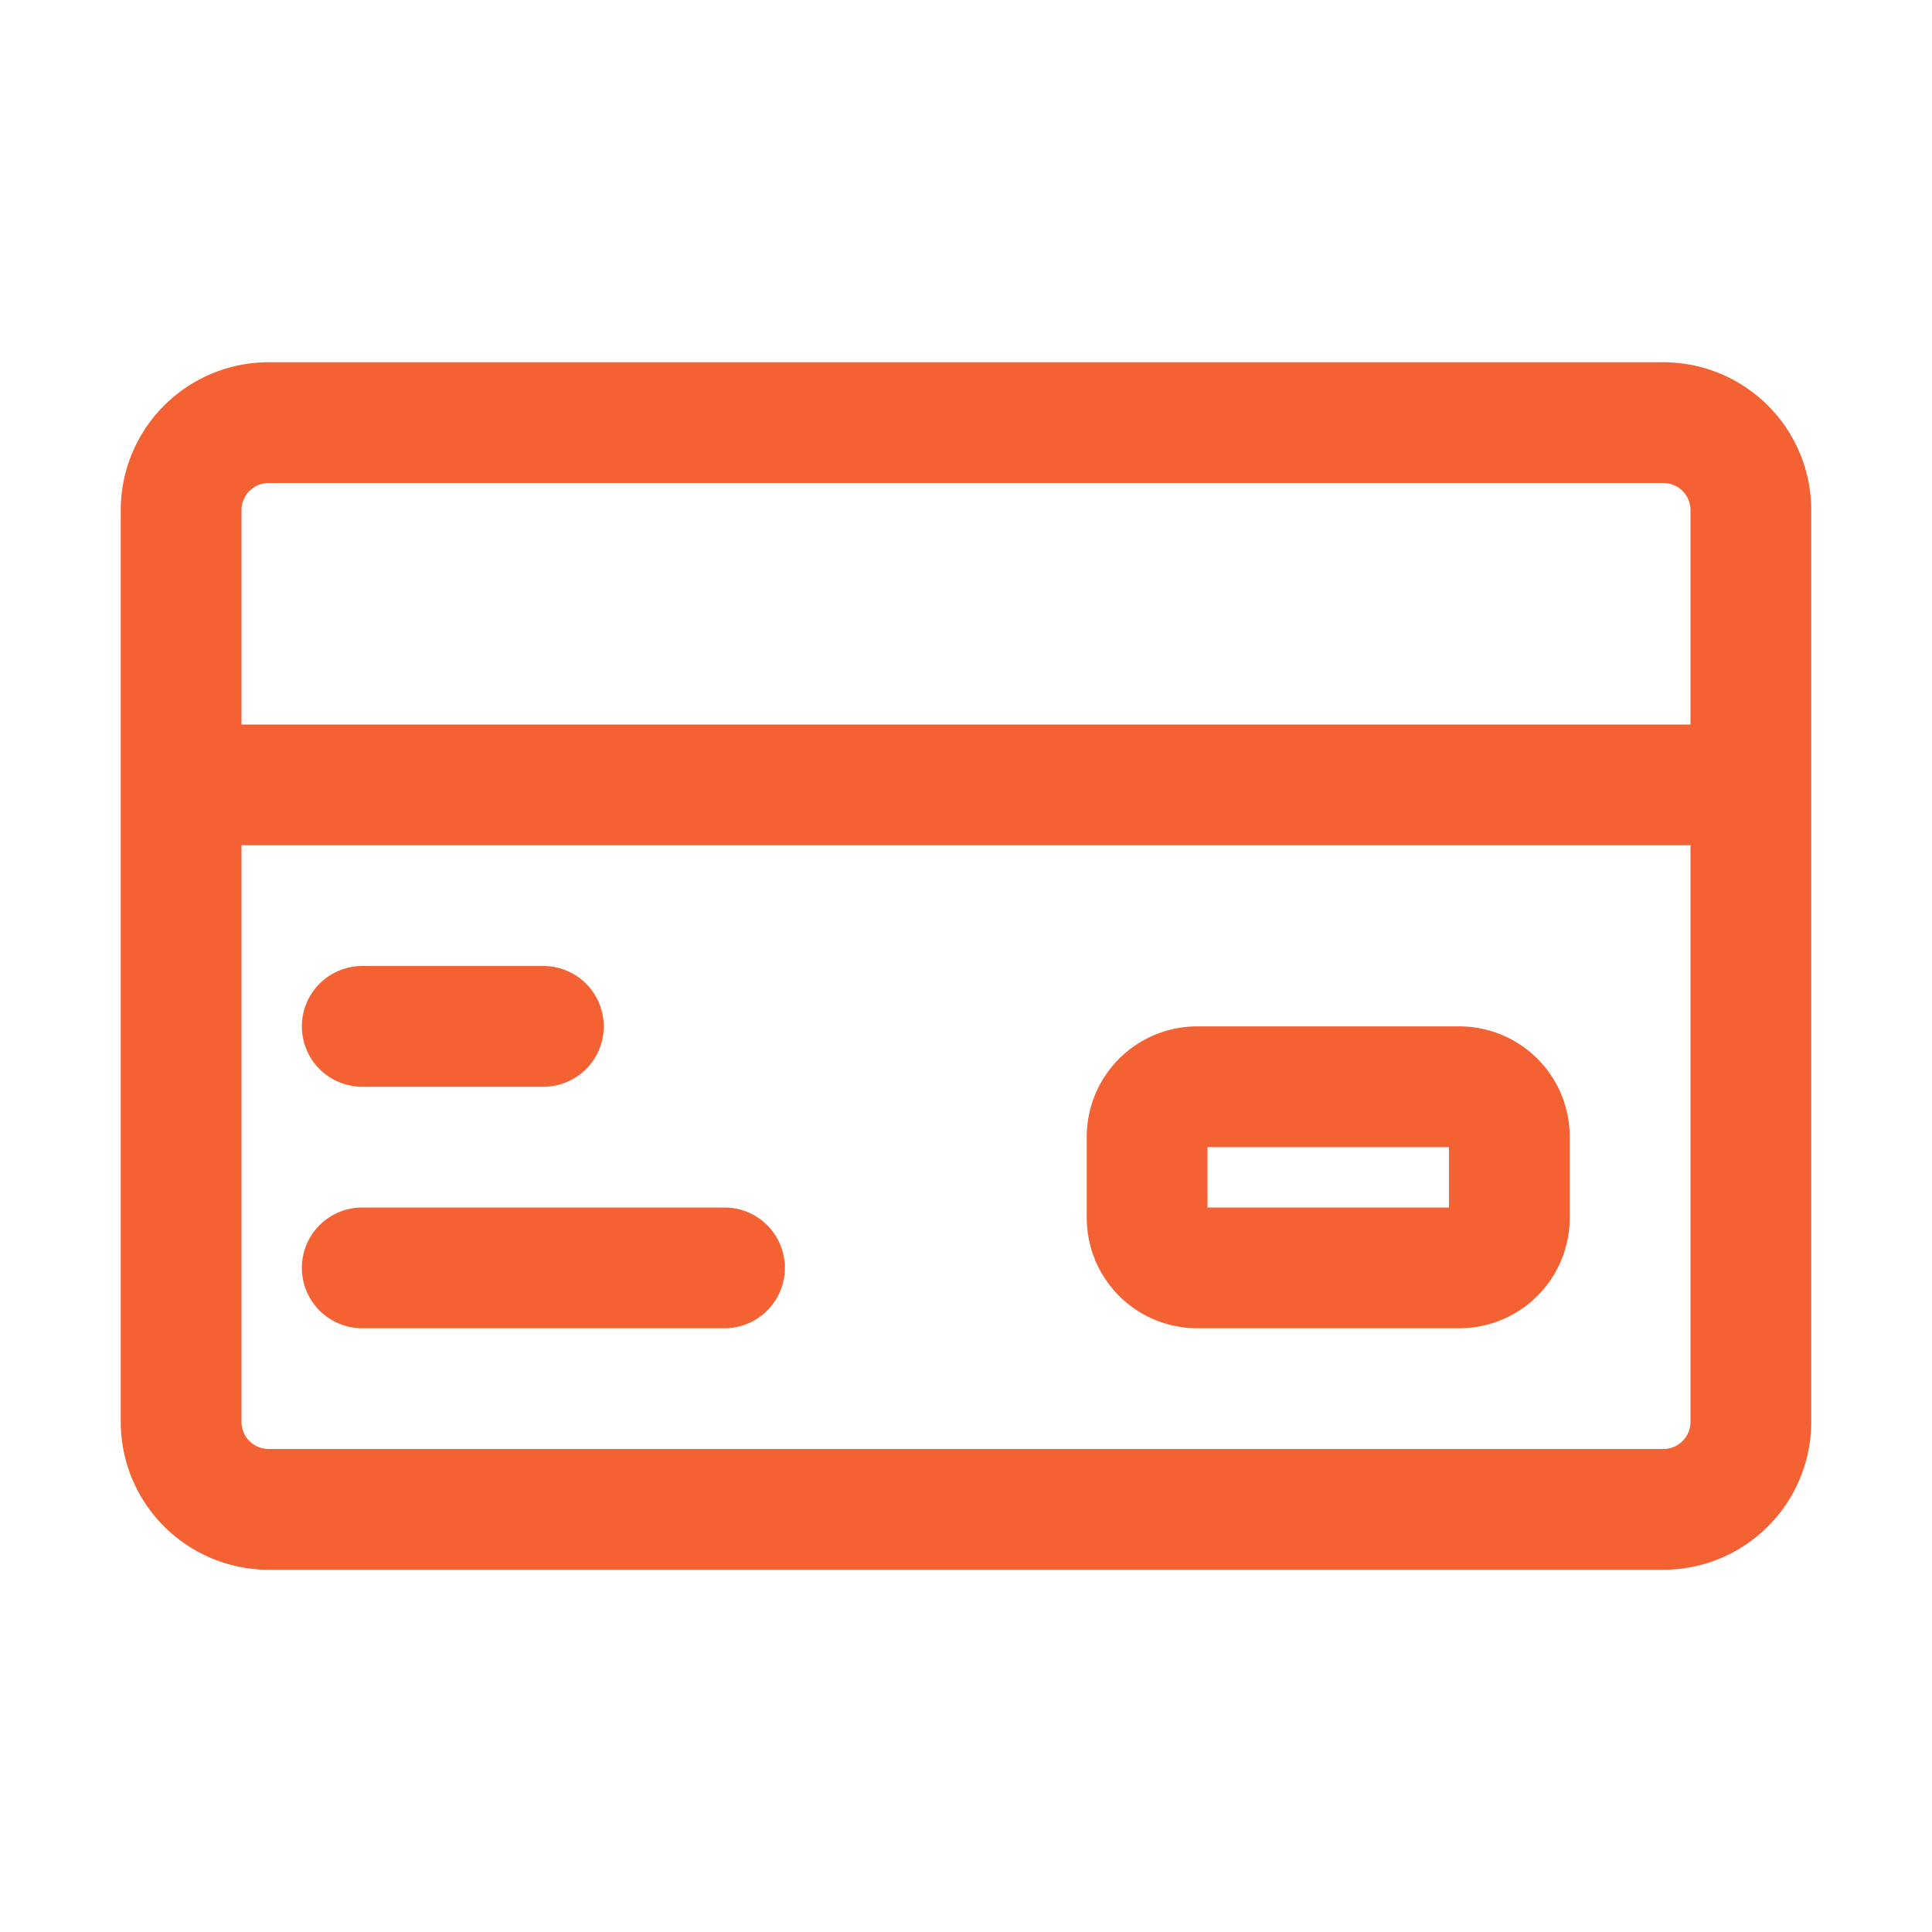 <svg xmlns="http://www.w3.org/2000/svg" viewBox="0 0 32 32"><defs><style>.cls-1{fill:#F46234}</style></defs><g id="credit_card" data-name="credit card"><path class="cls-1" d="M27.55 6H4.45A2.45 2.45 0 0 0 2 8.45v15.1A2.45 2.45 0 0 0 4.45 26h23.1A2.45 2.45 0 0 0 30 23.55V8.45A2.45 2.45 0 0 0 27.55 6zM4.45 8h23.1a.45.45 0 0 1 .45.45V12H4V8.45A.45.45 0 0 1 4.45 8zm23.1 16H4.45a.45.45 0 0 1-.45-.45V14h24v9.55a.45.45 0 0 1-.45.45z"/><path class="cls-1" d="M24.18 17h-4.36A1.83 1.83 0 0 0 18 18.82v1.36A1.83 1.83 0 0 0 19.82 22h4.36A1.83 1.83 0 0 0 26 20.18v-1.36A1.83 1.83 0 0 0 24.18 17zM24 20h-4v-1h4zM6 18h3a1 1 0 0 0 0-2H6a1 1 0 0 0 0 2zM12 20H6a1 1 0 0 0 0 2h6a1 1 0 0 0 0-2z"/></g></svg>